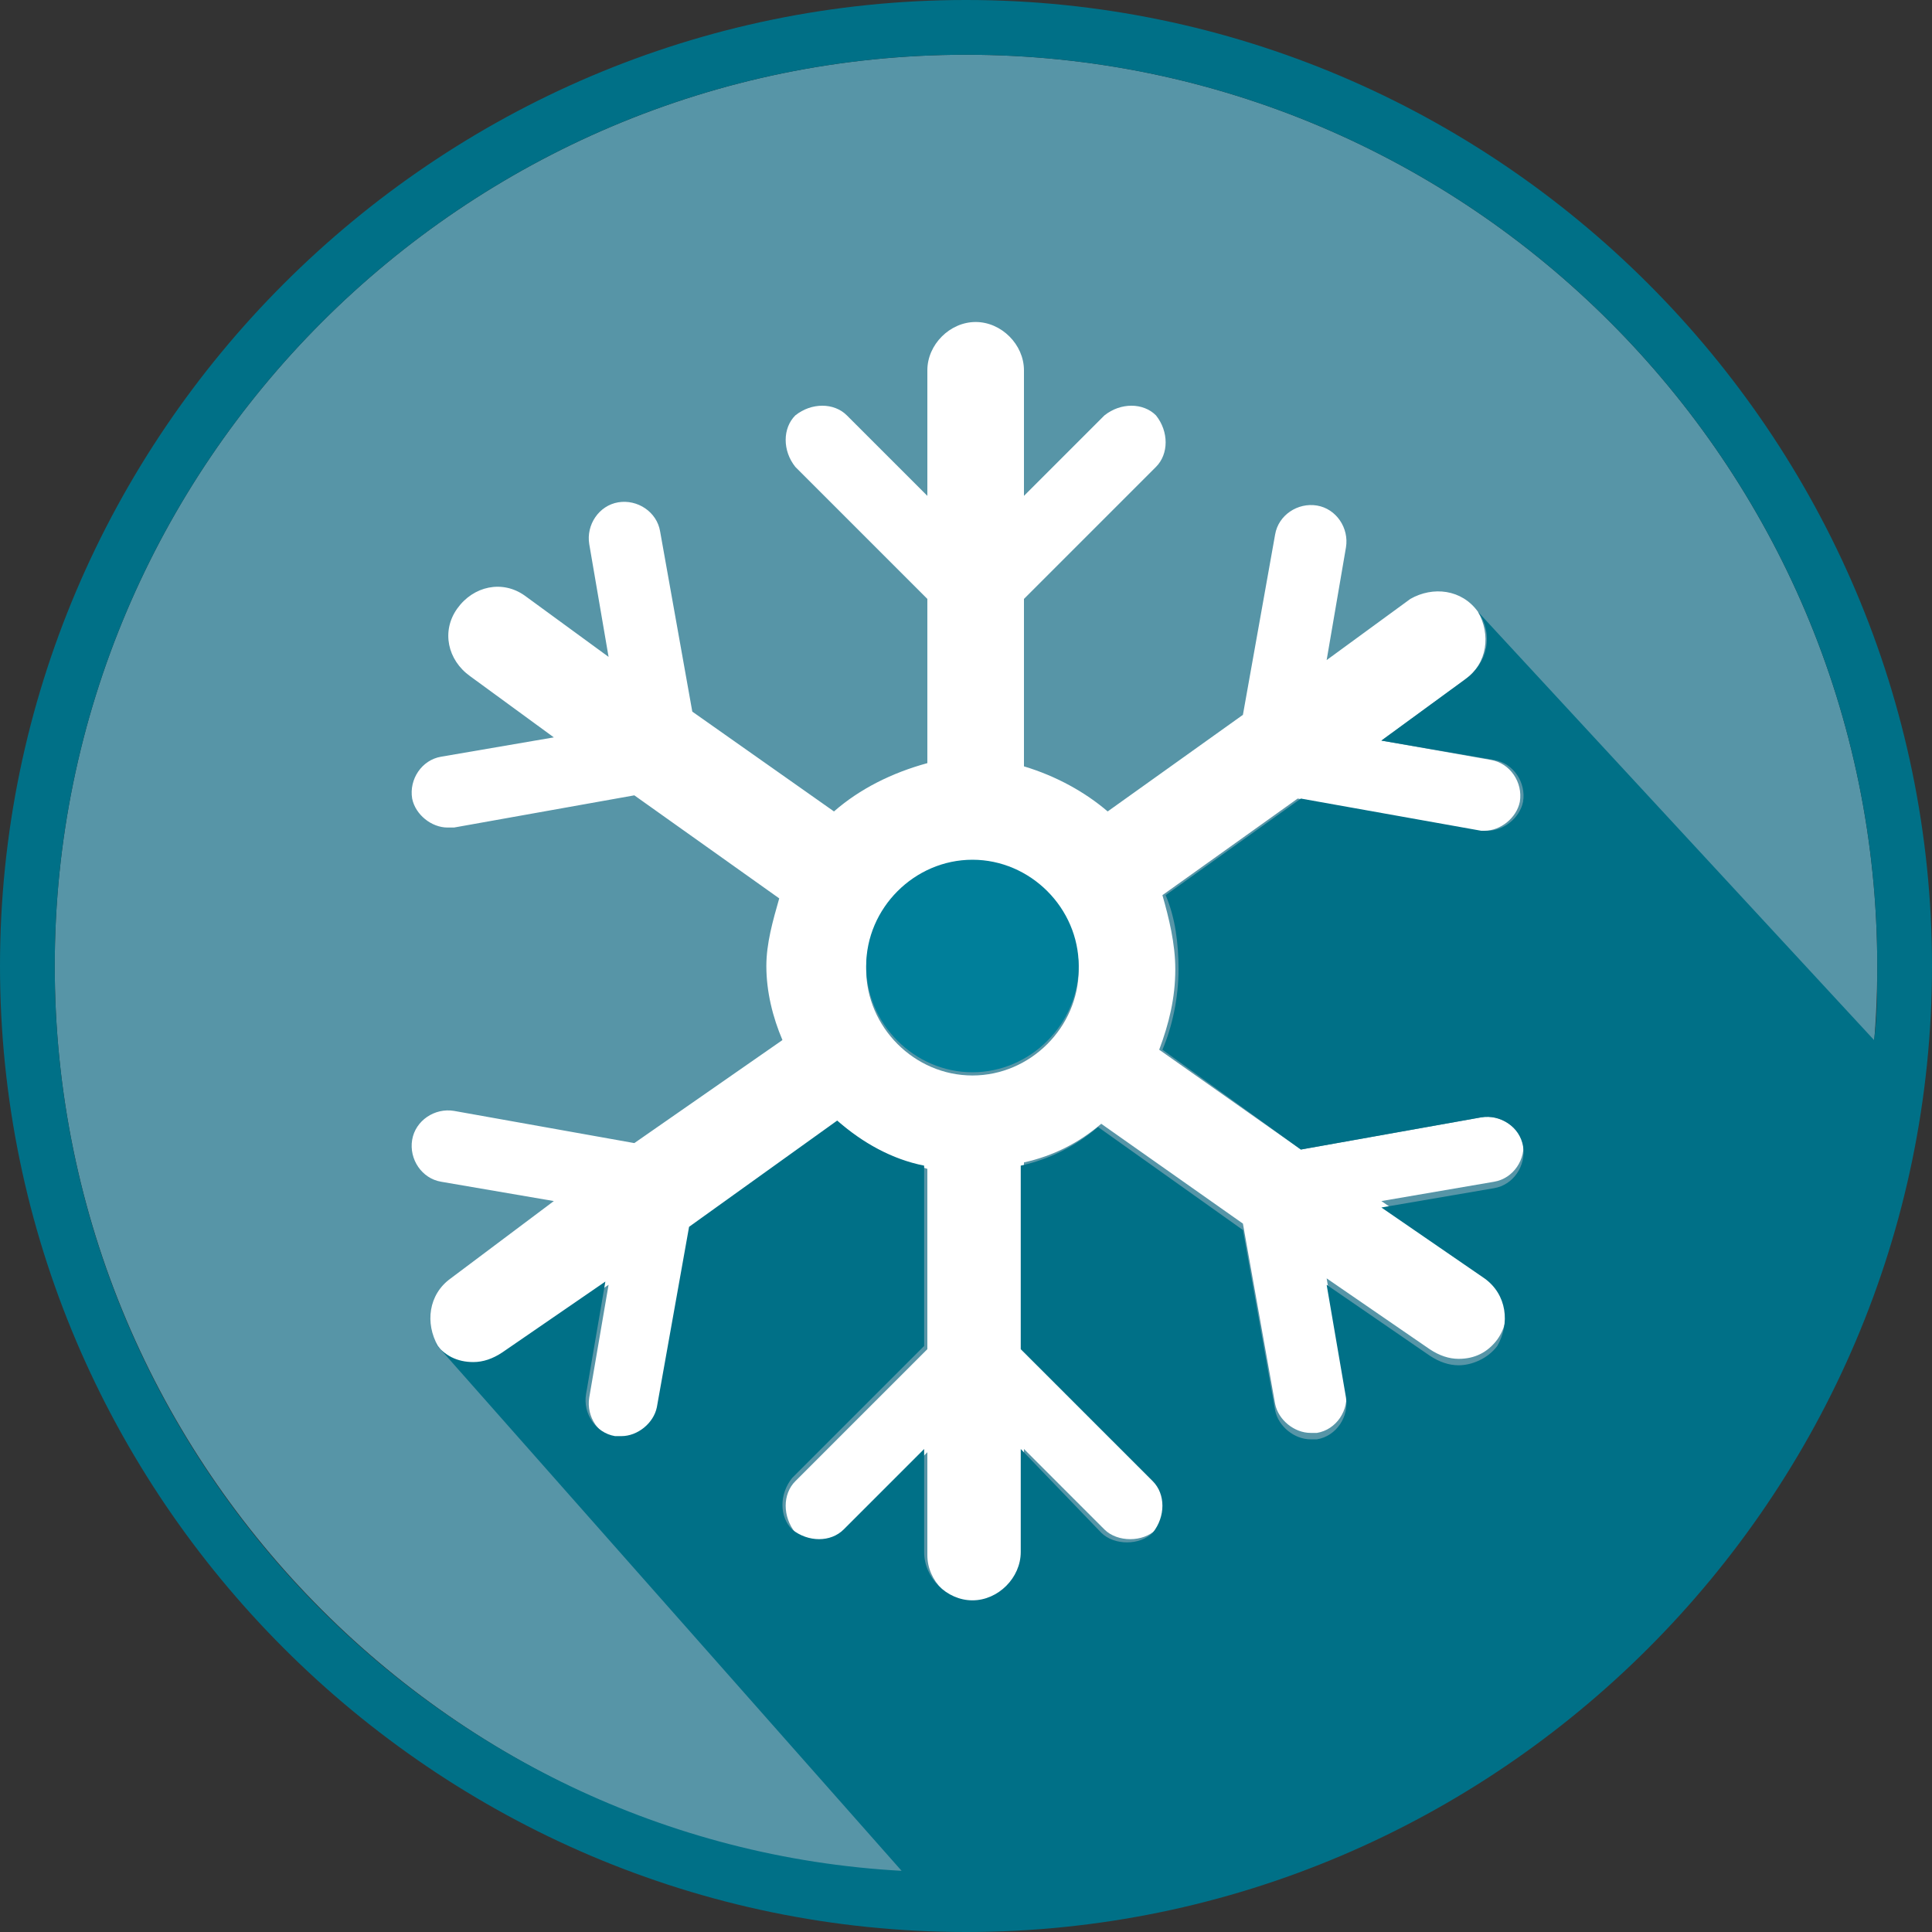 <?xml version="1.0" encoding="utf-8"?>
<!-- Generator: Adobe Illustrator 20.0.0, SVG Export Plug-In . SVG Version: 6.00 Build 0)  -->
<svg version="1.1" id="Layer_1" xmlns="http://www.w3.org/2000/svg" xmlns:xlink="http://www.w3.org/1999/xlink" x="0px" y="0px"
	 width="60px" height="60px" viewBox="0 0 60 60" style="enable-background:new 0 0 60 60;" xml:space="preserve">
<rect x="0" y="0" width="60" height="60" fill="#333333" stroke="none"/>
<style type="text/css">
	.st0{fill:#5795A7;}
	.st1{fill:#FFFFFF;}
	.st2{fill:#007087;}
	.st3{fill:#007F9A;}
</style>
<path class="st0" d="M30,1.7C14.4,1.7,1.7,14.4,1.7,30c0,15.6,12.7,28.3,28.3,28.3S58.3,45.6,58.3,30C58.3,14.4,45.6,1.7,30,1.7"/>
<path class="st1" d="M46,34.7l-5.6,1L36,32.6c0.3-0.8,0.5-1.6,0.5-2.5c0-0.8-0.2-1.6-0.4-2.3l4.2-3l5.6,1c0.1,0,0.1,0,0.2,0
	c0.5,0,1-0.4,1.1-0.9c0.1-0.6-0.3-1.2-0.9-1.3L42.9,23l2.6-1.9c0.7-0.5,0.8-1.4,0.4-2.1c-0.5-0.7-1.4-0.8-2.1-0.4l-2.6,1.9l0.6-3.5
	c0.1-0.6-0.3-1.2-0.9-1.3c-0.6-0.1-1.2,0.3-1.3,0.9l-1,5.6l-4.2,3c-0.7-0.6-1.6-1.1-2.6-1.4v-5.2l4.1-4.1c0.4-0.4,0.4-1.1,0-1.6
	c-0.4-0.4-1.1-0.4-1.6,0l-2.5,2.5v-3.9c0-0.8-0.7-1.5-1.5-1.5c-0.8,0-1.5,0.7-1.5,1.5v3.9l-2.5-2.5c-0.4-0.4-1.1-0.4-1.6,0
	c-0.4,0.4-0.4,1.1,0,1.6l4.1,4.1v5.1c-1.1,0.3-2.1,0.8-2.9,1.5l-4.4-3.1l-1-5.6c-0.1-0.6-0.7-1-1.3-0.9c-0.6,0.1-1,0.7-0.9,1.3
	l0.6,3.5l-2.6-1.9c-0.7-0.5-1.6-0.3-2.1,0.4c-0.5,0.7-0.3,1.6,0.4,2.1l2.6,1.9l-3.5,0.6c-0.6,0.1-1,0.7-0.9,1.3
	c0.1,0.5,0.6,0.9,1.1,0.9c0.1,0,0.1,0,0.2,0l5.6-1l4.5,3.2c-0.2,0.7-0.4,1.4-0.4,2.1c0,0.8,0.2,1.6,0.5,2.3l-4.6,3.2l-5.6-1
	c-0.6-0.1-1.2,0.3-1.3,0.9c-0.1,0.6,0.3,1.2,0.9,1.3l3.5,0.6L14,39.7c-0.7,0.5-0.8,1.4-0.4,2.1c0.3,0.4,0.8,0.6,1.2,0.6
	c0.3,0,0.6-0.1,0.9-0.3l3.2-2.2l-0.6,3.5c-0.1,0.6,0.3,1.2,0.9,1.3c0.1,0,0.1,0,0.2,0c0.5,0,1-0.4,1.1-0.9l1-5.6l4.6-3.3
	c0.8,0.7,1.7,1.1,2.7,1.4v5.6l-4.1,4.1c-0.4,0.4-0.4,1.1,0,1.6c0.4,0.4,1.1,0.4,1.6,0l2.5-2.5v3.2c0,0.8,0.7,1.5,1.5,1.5
	c0.8,0,1.5-0.7,1.5-1.5V45l2.5,2.5c0.2,0.2,0.5,0.3,0.8,0.3c0.3,0,0.6-0.1,0.8-0.3c0.4-0.4,0.4-1.1,0-1.6l-4.1-4.1v-5.7
	c0.9-0.2,1.7-0.6,2.4-1.2l4.4,3.1l1,5.6c0.1,0.5,0.6,0.9,1.1,0.9c0.1,0,0.1,0,0.2,0c0.6-0.1,1-0.7,0.9-1.3l-0.6-3.5l3.2,2.2
	c0.3,0.2,0.6,0.3,0.9,0.3c0.5,0,0.9-0.2,1.2-0.6c0.5-0.7,0.3-1.6-0.4-2.1l-3.2-2.2l3.5-0.6c0.6-0.1,1-0.7,0.9-1.3
	C47.1,35,46.6,34.6,46,34.7 M30.2,33.4c-1.8,0-3.3-1.5-3.3-3.3c0-1.8,1.5-3.3,3.3-3.3c1.8,0,3.3,1.5,3.3,3.3
	C33.5,31.9,32,33.4,30.2,33.4"/>
<path class="st2" d="M30,0C13.5,0,0,13.5,0,30s13.5,30,30,30s30-13.5,30-30S46.5,0,30,0 M45.9,19c0.5,0.7,0.3,1.6-0.4,2.1L42.9,23
	l3.5,0.6c0.6,0.1,1,0.7,0.9,1.3c-0.1,0.5-0.6,0.9-1.1,0.9c-0.1,0-0.1,0-0.2,0l-5.6-1l-4.2,3c0.3,0.7,0.4,1.5,0.4,2.3
	c0,0.9-0.2,1.8-0.5,2.5l4.3,3.1l5.6-1c0.6-0.1,1.2,0.3,1.3,0.9s-0.3,1.2-0.9,1.3l-3.5,0.6l3.2,2.2c0.7,0.5,0.8,1.4,0.4,2.1
	c-0.3,0.4-0.8,0.6-1.2,0.6c-0.3,0-0.6-0.1-0.9-0.3l-3.2-2.2l0.6,3.5c0.1,0.6-0.3,1.2-0.9,1.3c-0.1,0-0.1,0-0.2,0
	c-0.5,0-1-0.4-1.1-0.9l-1-5.6L34.1,35c-0.7,0.6-1.5,1-2.4,1.2v5.7l4.1,4.1c0.4,0.4,0.4,1.1,0,1.6c-0.2,0.2-0.5,0.3-0.8,0.3
	c-0.3,0-0.6-0.1-0.8-0.3L31.7,45v3.2c0,0.8-0.7,1.5-1.5,1.5c-0.8,0-1.5-0.7-1.5-1.5V45l-2.5,2.5c-0.4,0.4-1.1,0.4-1.6,0
	c-0.4-0.4-0.4-1.1,0-1.6l4.1-4.1v-5.6c-1-0.2-1.9-0.7-2.7-1.4l-4.6,3.3l-1,5.6c-0.1,0.5-0.6,0.9-1.1,0.9c-0.1,0-0.1,0-0.2,0
	c-0.6-0.1-1-0.7-0.9-1.3l0.6-3.5l-3.2,2.2c-0.3,0.2-0.6,0.3-0.9,0.3c-0.5,0-0.9-0.2-1.2-0.6l14.5,16.4C13.4,57.3,1.7,45,1.7,30
	C1.7,14.4,14.4,1.7,30,1.7c15.6,0,28.3,12.7,28.3,28.3c0,0.8,0,1.6-0.1,2.3L45.9,19z"/>
<path class="st3" d="M30.2,26.7c-1.8,0-3.3,1.5-3.3,3.3c0,1.8,1.5,3.3,3.3,3.3c1.8,0,3.3-1.5,3.3-3.3C33.5,28.2,32,26.7,30.2,26.7"
	/>
<path class="st3" d="M34.4,25.3"/>
</svg>
